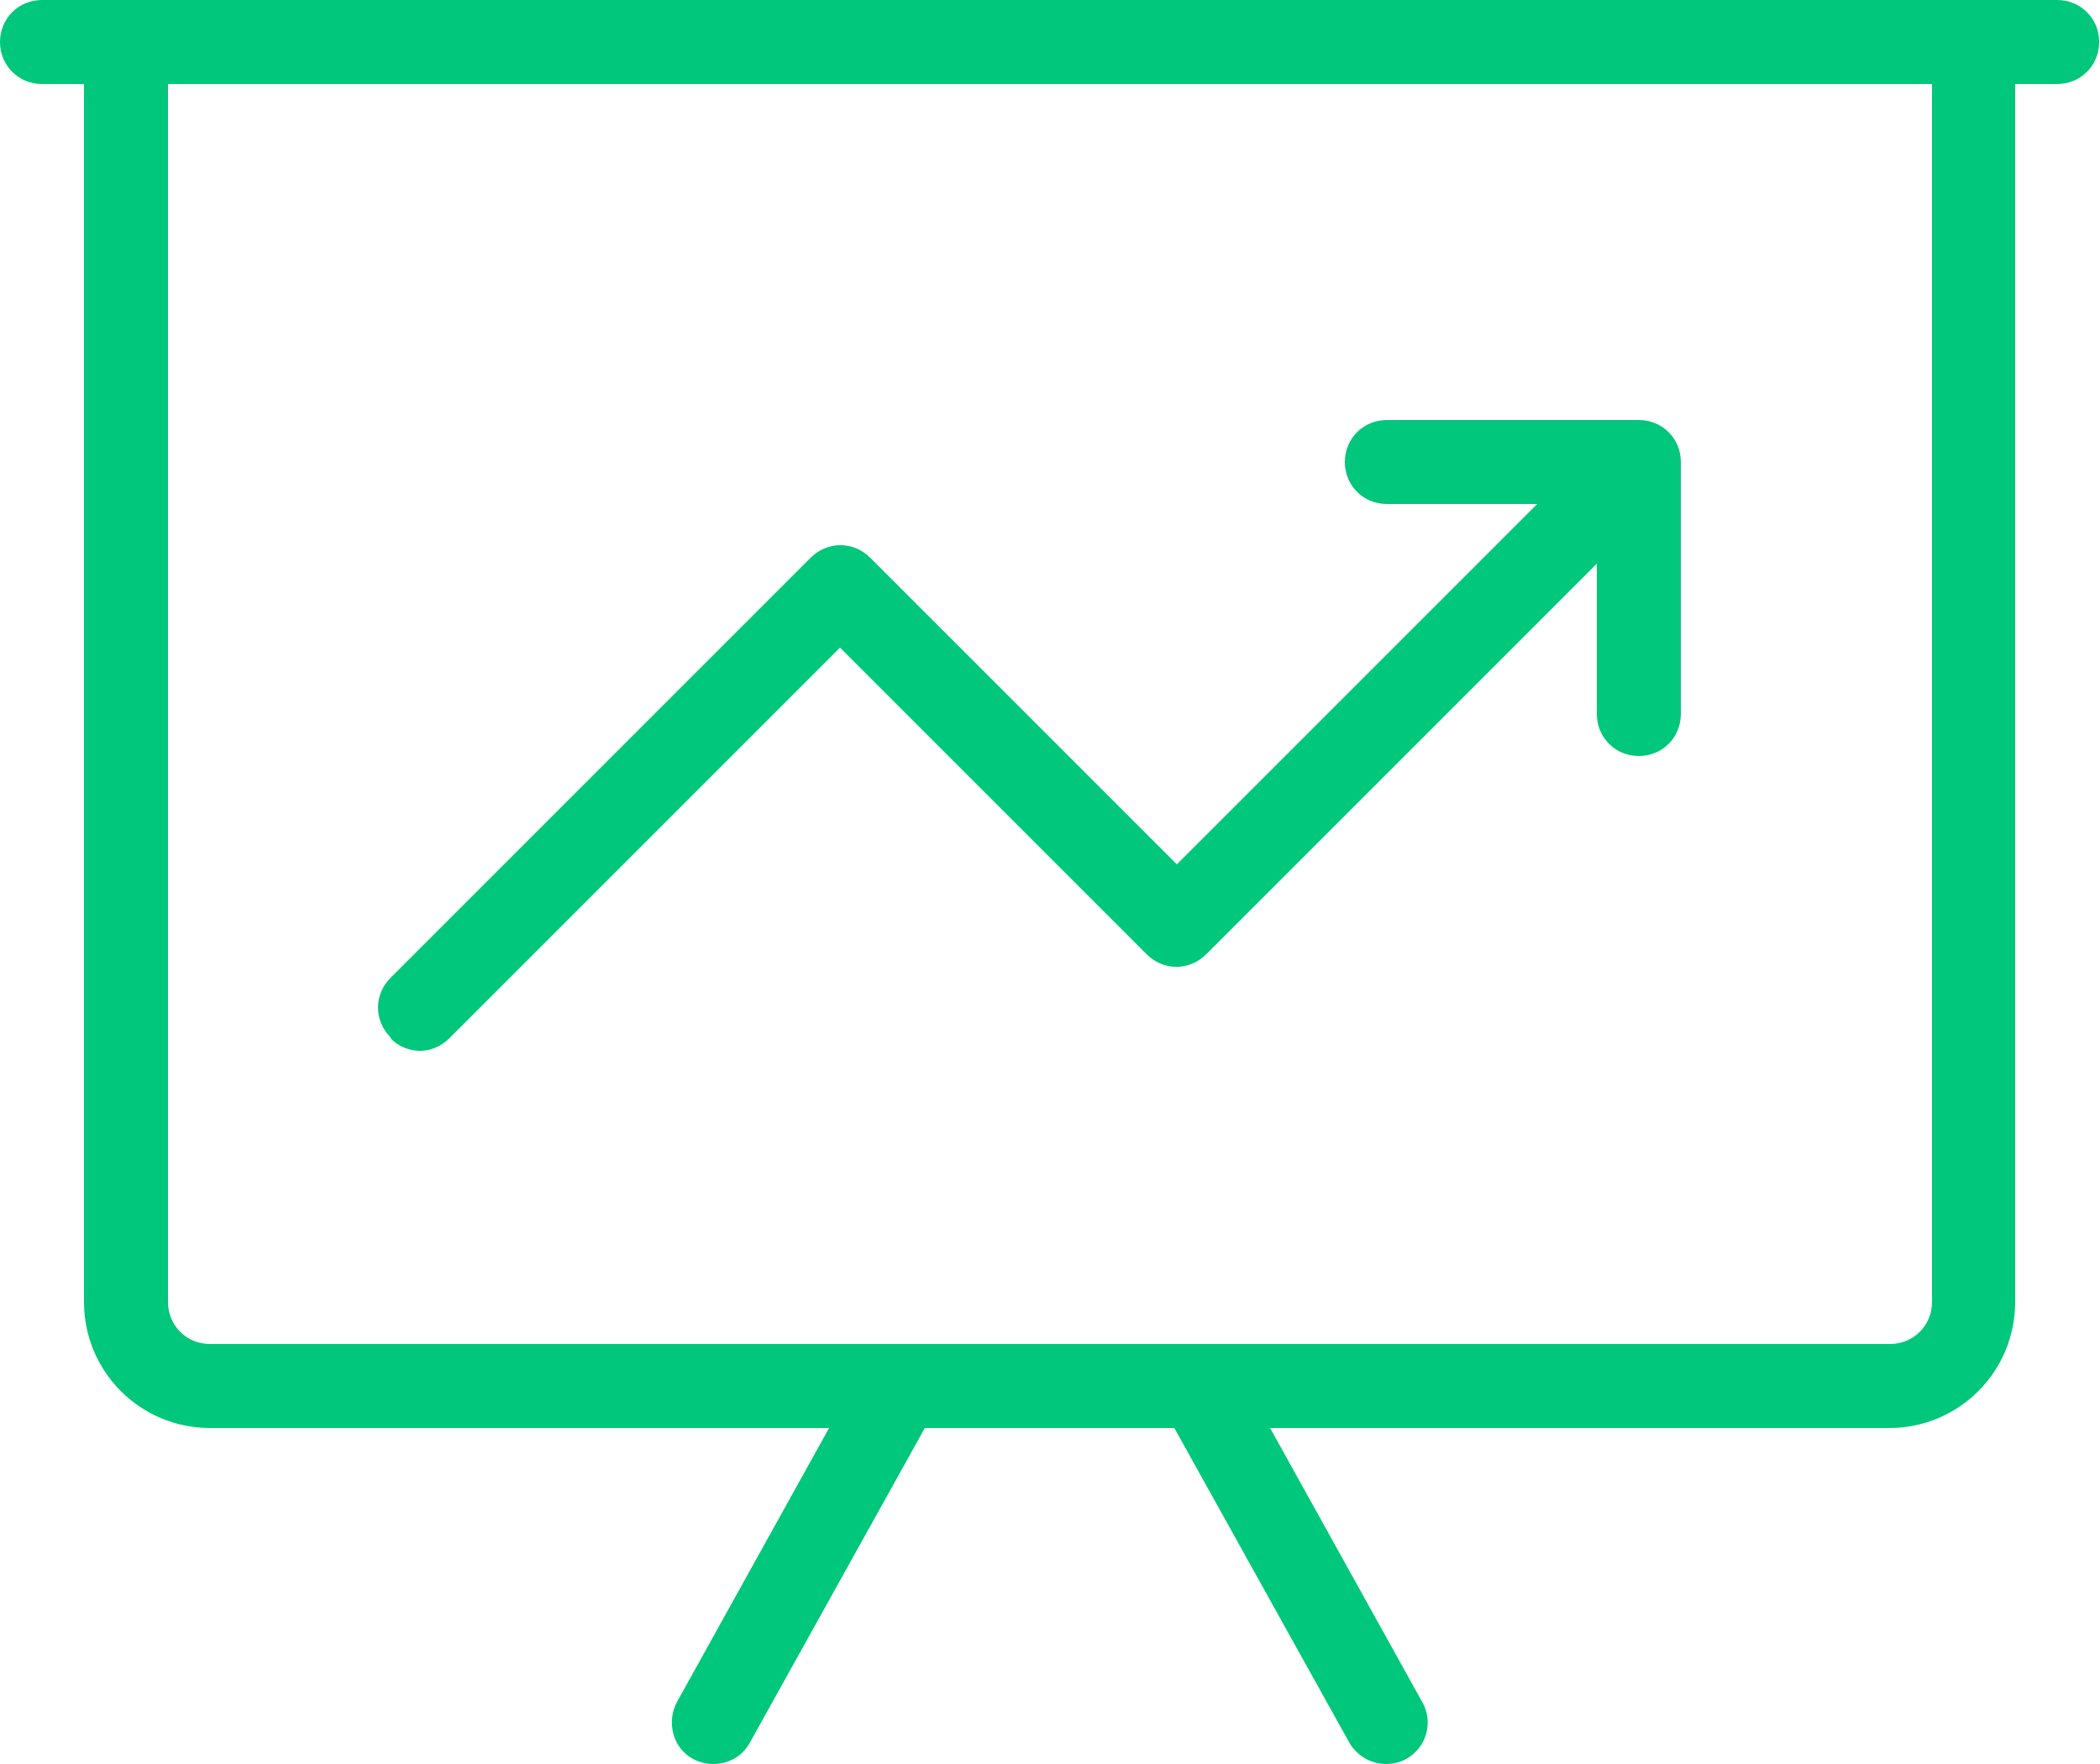 <svg width="25" height="21" viewBox="0 0 25 21" fill="none" xmlns="http://www.w3.org/2000/svg">
<path d="M24.5 0H0.5C0.22 0 0 0.22 0 0.5C0 0.78 0.22 1 0.5 1H1V15.5C1 16.33 1.67 17 2.5 17H9.87L8.06 20.26C7.93 20.5 8.01 20.81 8.25 20.94C8.33 20.98 8.41 21 8.49 21C8.67 21 8.84 20.91 8.93 20.74L11.01 17H13.98L16.06 20.74C16.15 20.9 16.32 21 16.5 21C16.58 21 16.67 20.98 16.74 20.94C16.98 20.81 17.07 20.5 16.93 20.26L15.12 17H22.49C23.32 17 23.99 16.33 23.99 15.5V1H24.49C24.77 1 24.99 0.78 24.99 0.5C24.99 0.22 24.77 0 24.49 0H24.5ZM23 15.5C23 15.78 22.78 16 22.5 16H2.5C2.22 16 2 15.78 2 15.5V1H23V15.5ZM4.65 12.35C4.45 12.15 4.45 11.84 4.65 11.64L9.65 6.64C9.85 6.44 10.16 6.44 10.36 6.64L14.01 10.29L18.3 6H16.51C16.23 6 16.01 5.78 16.01 5.5C16.01 5.22 16.23 5 16.51 5H19.51C19.79 5 20.01 5.22 20.01 5.5V8.5C20.01 8.78 19.79 9 19.51 9C19.23 9 19.01 8.78 19.01 8.5V6.71L14.36 11.36C14.16 11.56 13.85 11.56 13.65 11.36L10 7.71L5.35 12.36C5.25 12.46 5.12 12.51 5 12.51C4.88 12.51 4.74 12.46 4.65 12.36V12.35Z" fill="#00C77B"/>
</svg>
